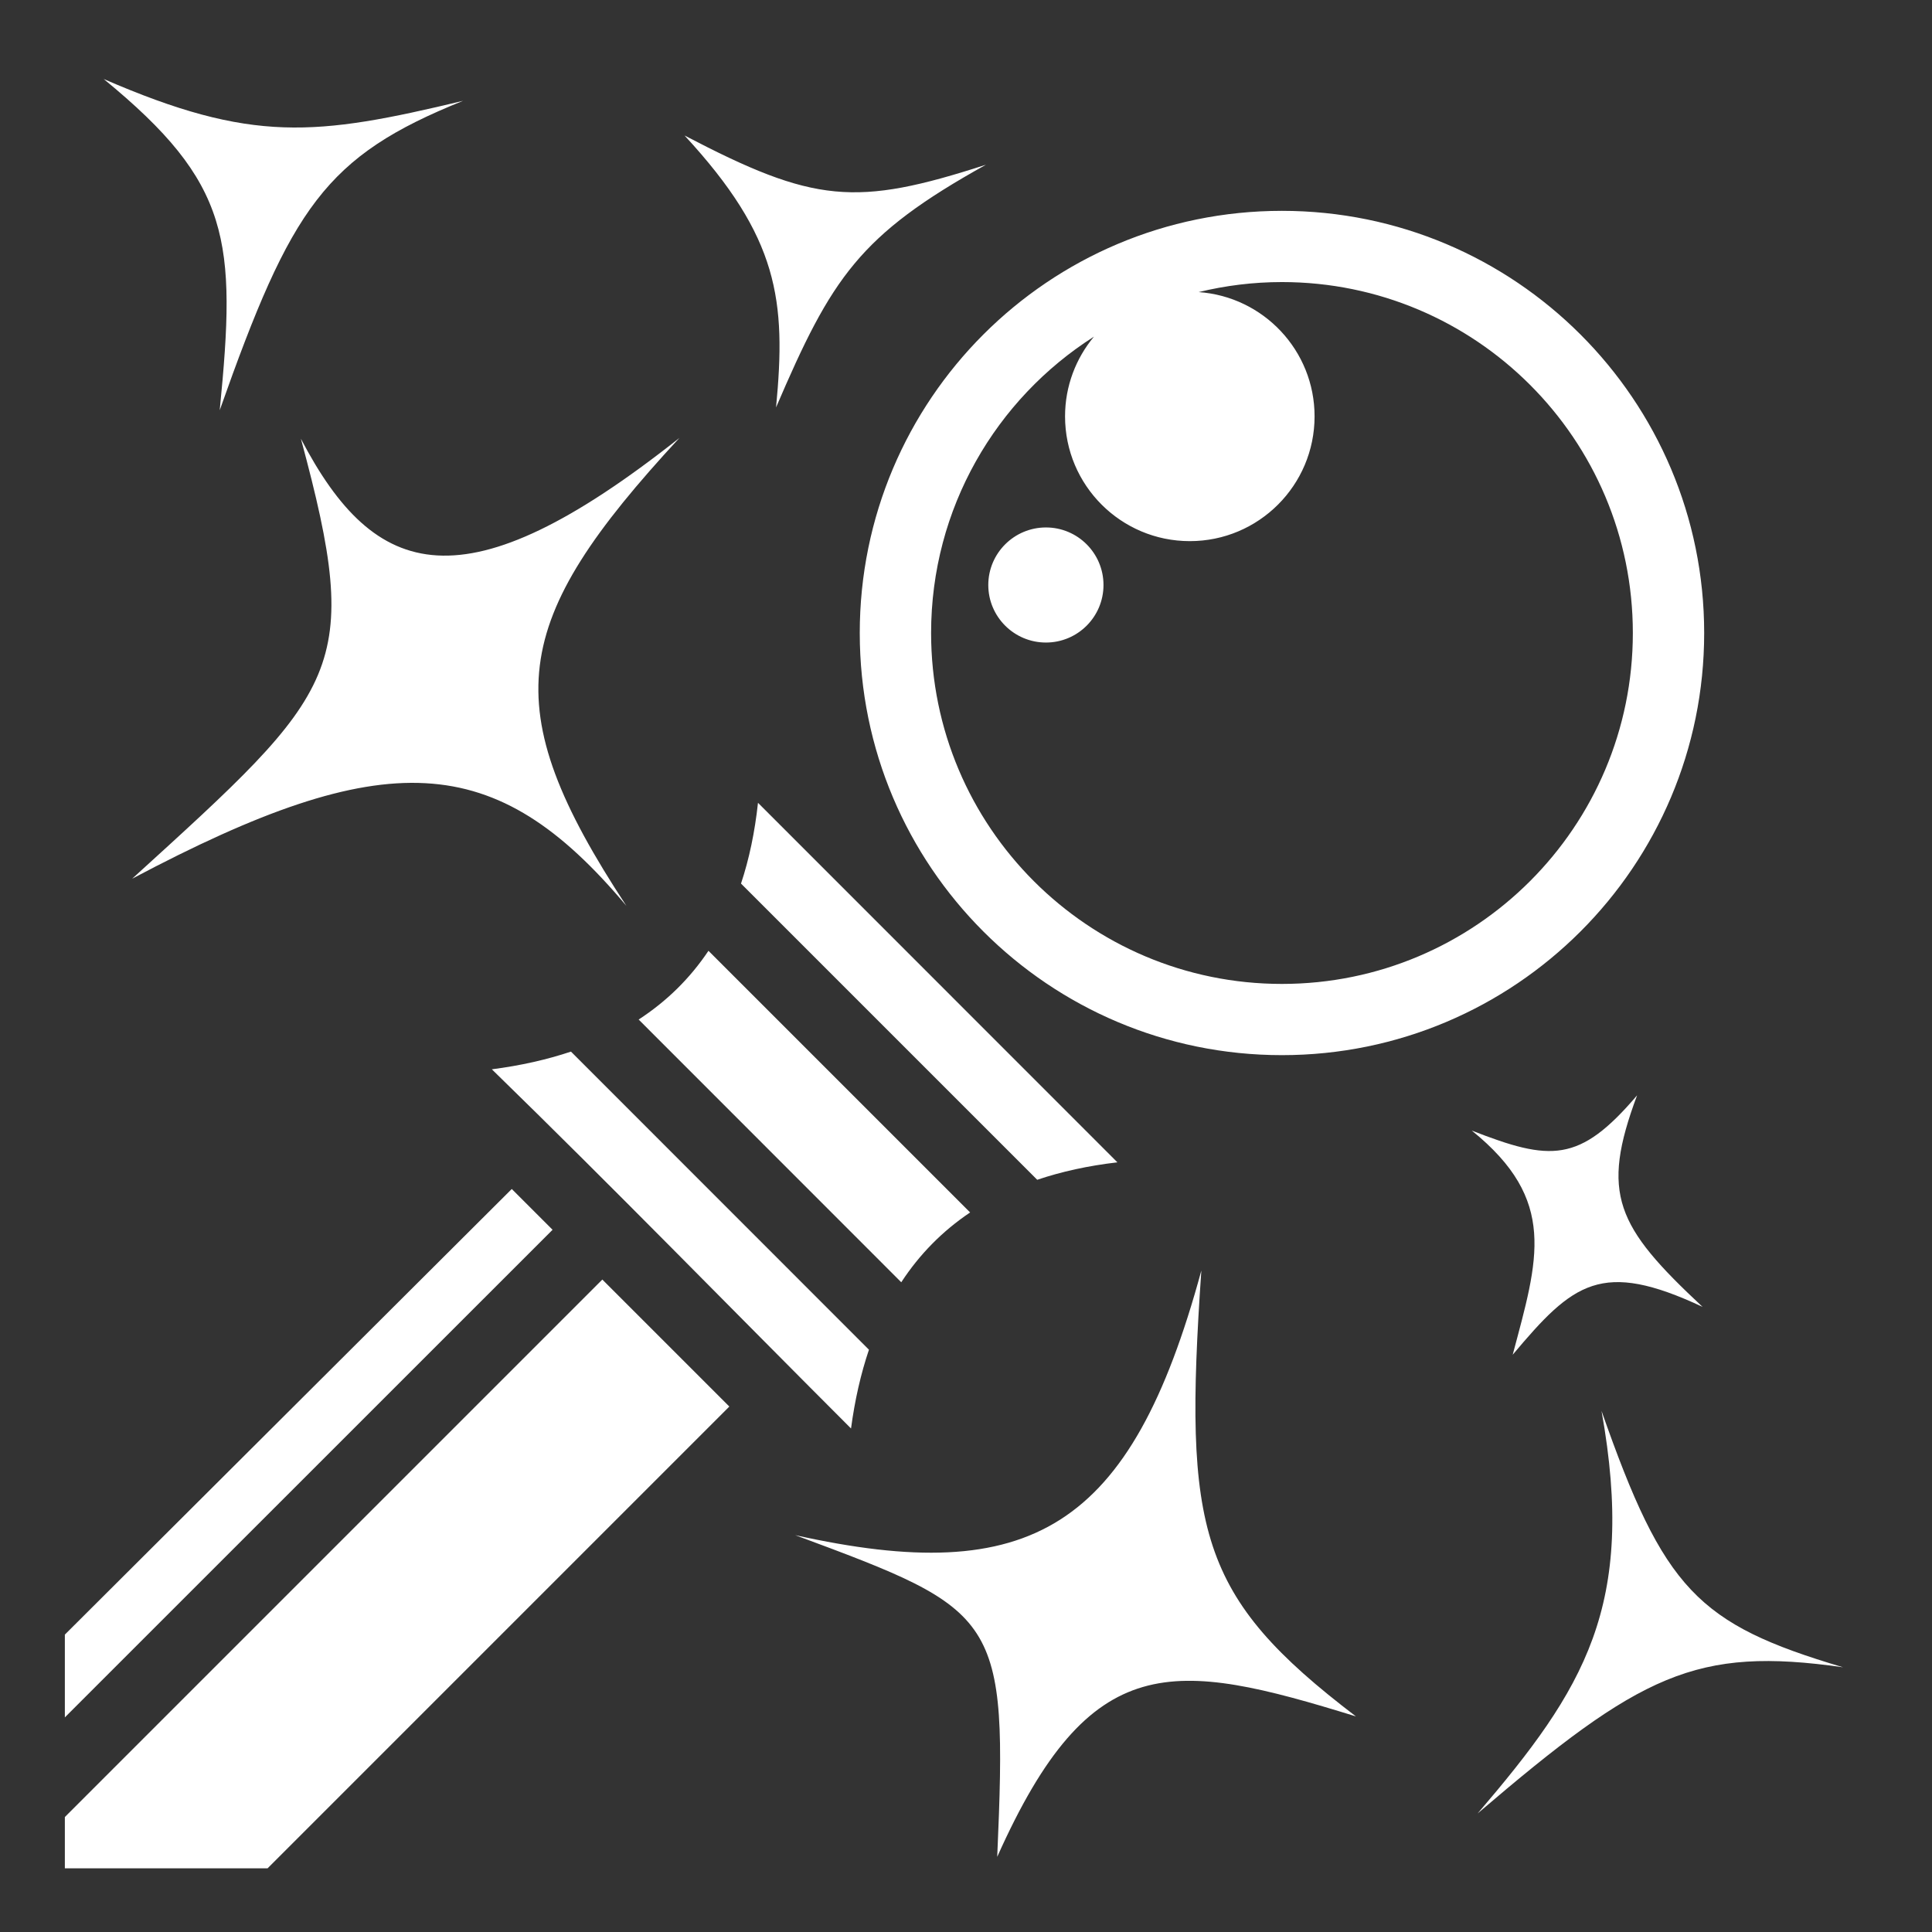 <?xml version="1.0" encoding="utf-8"?>
<svg width="512" height="512" viewBox="0 0 512 512" xmlns="http://www.w3.org/2000/svg">
  <rect x="0" y="0" width="512" height="512" fill="#333333" stroke="none"/>
  <g style="fill: #fff; touch-action: none;">
    <path d="M 180.053 116.056 C 135.039 164.706 131.087 186.944 165.993 240.056 C 131.229 198.631 102.347 197.203 35.023 232.869 C 90.151 182.69 96.341 177.792 79.743 116.275 C 99.38 153.865 122.998 161.212 180.053 116.055 Z M 27.477 20.937 C 27.479 20.938 27.48 20.94 27.482 20.941 C 27.48 20.941 27.479 20.94 27.477 20.939 Z M 27.482 20.941 C 66.813 37.999 83.576 36.093 122.727 26.717 C 86.191 41.42 77.202 54.987 58.227 108.717 C 62.687 63.706 61.242 48.599 27.482 20.941 Z M 261.287 43.655 C 227.734 62.307 220.437 73.517 205.662 107.967 C 208.382 79.589 206.367 62.917 181.412 35.905 C 215.787 53.875 226.727 54.838 261.287 43.655 Z M 424.423 373.906 C 424.423 373.909 424.424 373.911 424.424 373.914 C 424.424 373.912 424.423 373.909 424.422 373.907 Z M 424.424 373.914 C 440.997 421.22 449.827 430.387 488.422 441.843 C 449.43 436.309 434.878 443.55 391.578 480.593 C 419.812 447.616 433.692 425.602 424.424 373.914 Z M 318.368 336.708 C 313.625 405.895 317.56 423.027 359.335 454.865 C 310.765 439.865 289.032 436.662 264.275 492.082 C 267.083 427.902 264.869 426.932 210.743 406.832 C 273.064 420.651 299.663 405.497 318.368 336.707 Z M 433.849 290.272 C 433.849 290.273 433.848 290.273 433.848 290.274 C 433.848 290.272 433.849 290.271 433.849 290.27 Z M 433.848 290.274 C 424.063 316.476 428.334 324.991 451.193 346.332 C 424.397 333.783 416.931 339.9 400.881 359.02 C 407.633 333.639 412.865 318.059 390.037 299.615 C 410.916 307.762 418.529 308.266 433.848 290.274 Z M 339.72 55.875 C 401.513 55.876 451.624 105.961 451.624 167.75 C 451.624 229.545 401.509 279.625 339.719 279.625 C 277.924 279.625 227.844 229.54 227.844 167.75 C 227.844 105.956 277.927 55.876 339.718 55.875 Z M 339.719 74.75 C 332.115 74.75 324.728 75.686 317.655 77.406 C 334.813 78.614 348.375 92.88 348.375 110.344 C 348.375 128.601 333.569 143.406 315.313 143.406 C 297.056 143.406 282.25 128.601 282.25 110.344 C 282.25 102.308 285.139 94.948 289.906 89.22 C 263.958 105.717 246.75 134.716 246.75 167.75 C 246.75 219.108 288.357 260.75 339.72 260.75 C 391.077 260.75 432.72 219.112 432.72 167.75 C 432.72 116.392 391.08 74.75 339.72 74.75 Z M 292.437 155.03 C 292.437 163.458 285.607 170.28 277.187 170.28 C 268.761 170.28 261.907 163.45 261.907 155.03 C 261.907 146.605 268.769 139.78 277.187 139.78 C 285.614 139.78 292.437 146.612 292.437 155.03 Z M 200.875 212.751 L 296.125 308.031 C 288.398 308.923 281.319 310.483 274.875 312.656 L 196.375 234.156 C 198.533 227.67 200.029 220.546 200.875 212.75 Z M 257.094 321.313 C 249.764 326.233 243.686 332.403 238.844 339.813 L 169.25 270.188 C 176.672 265.363 182.84 259.305 187.75 251.97 Z M 151.313 278.688 L 230.281 357.688 C 228.126 364.065 226.534 371.029 225.531 378.563 C 192.889 345.921 162.888 315.087 130.344 283.375 C 137.914 282.404 144.906 280.824 151.312 278.688 Z M 135.625 315.095 L 146.437 325.905 L 17.187 455.125 L 17.187 433.188 L 135.625 315.094 Z M 193.28 372.75 L 70.907 495.125 L 17.187 495.125 L 17.187 481.53 L 159.625 339.094 Z"/>
  </g>
</svg>
